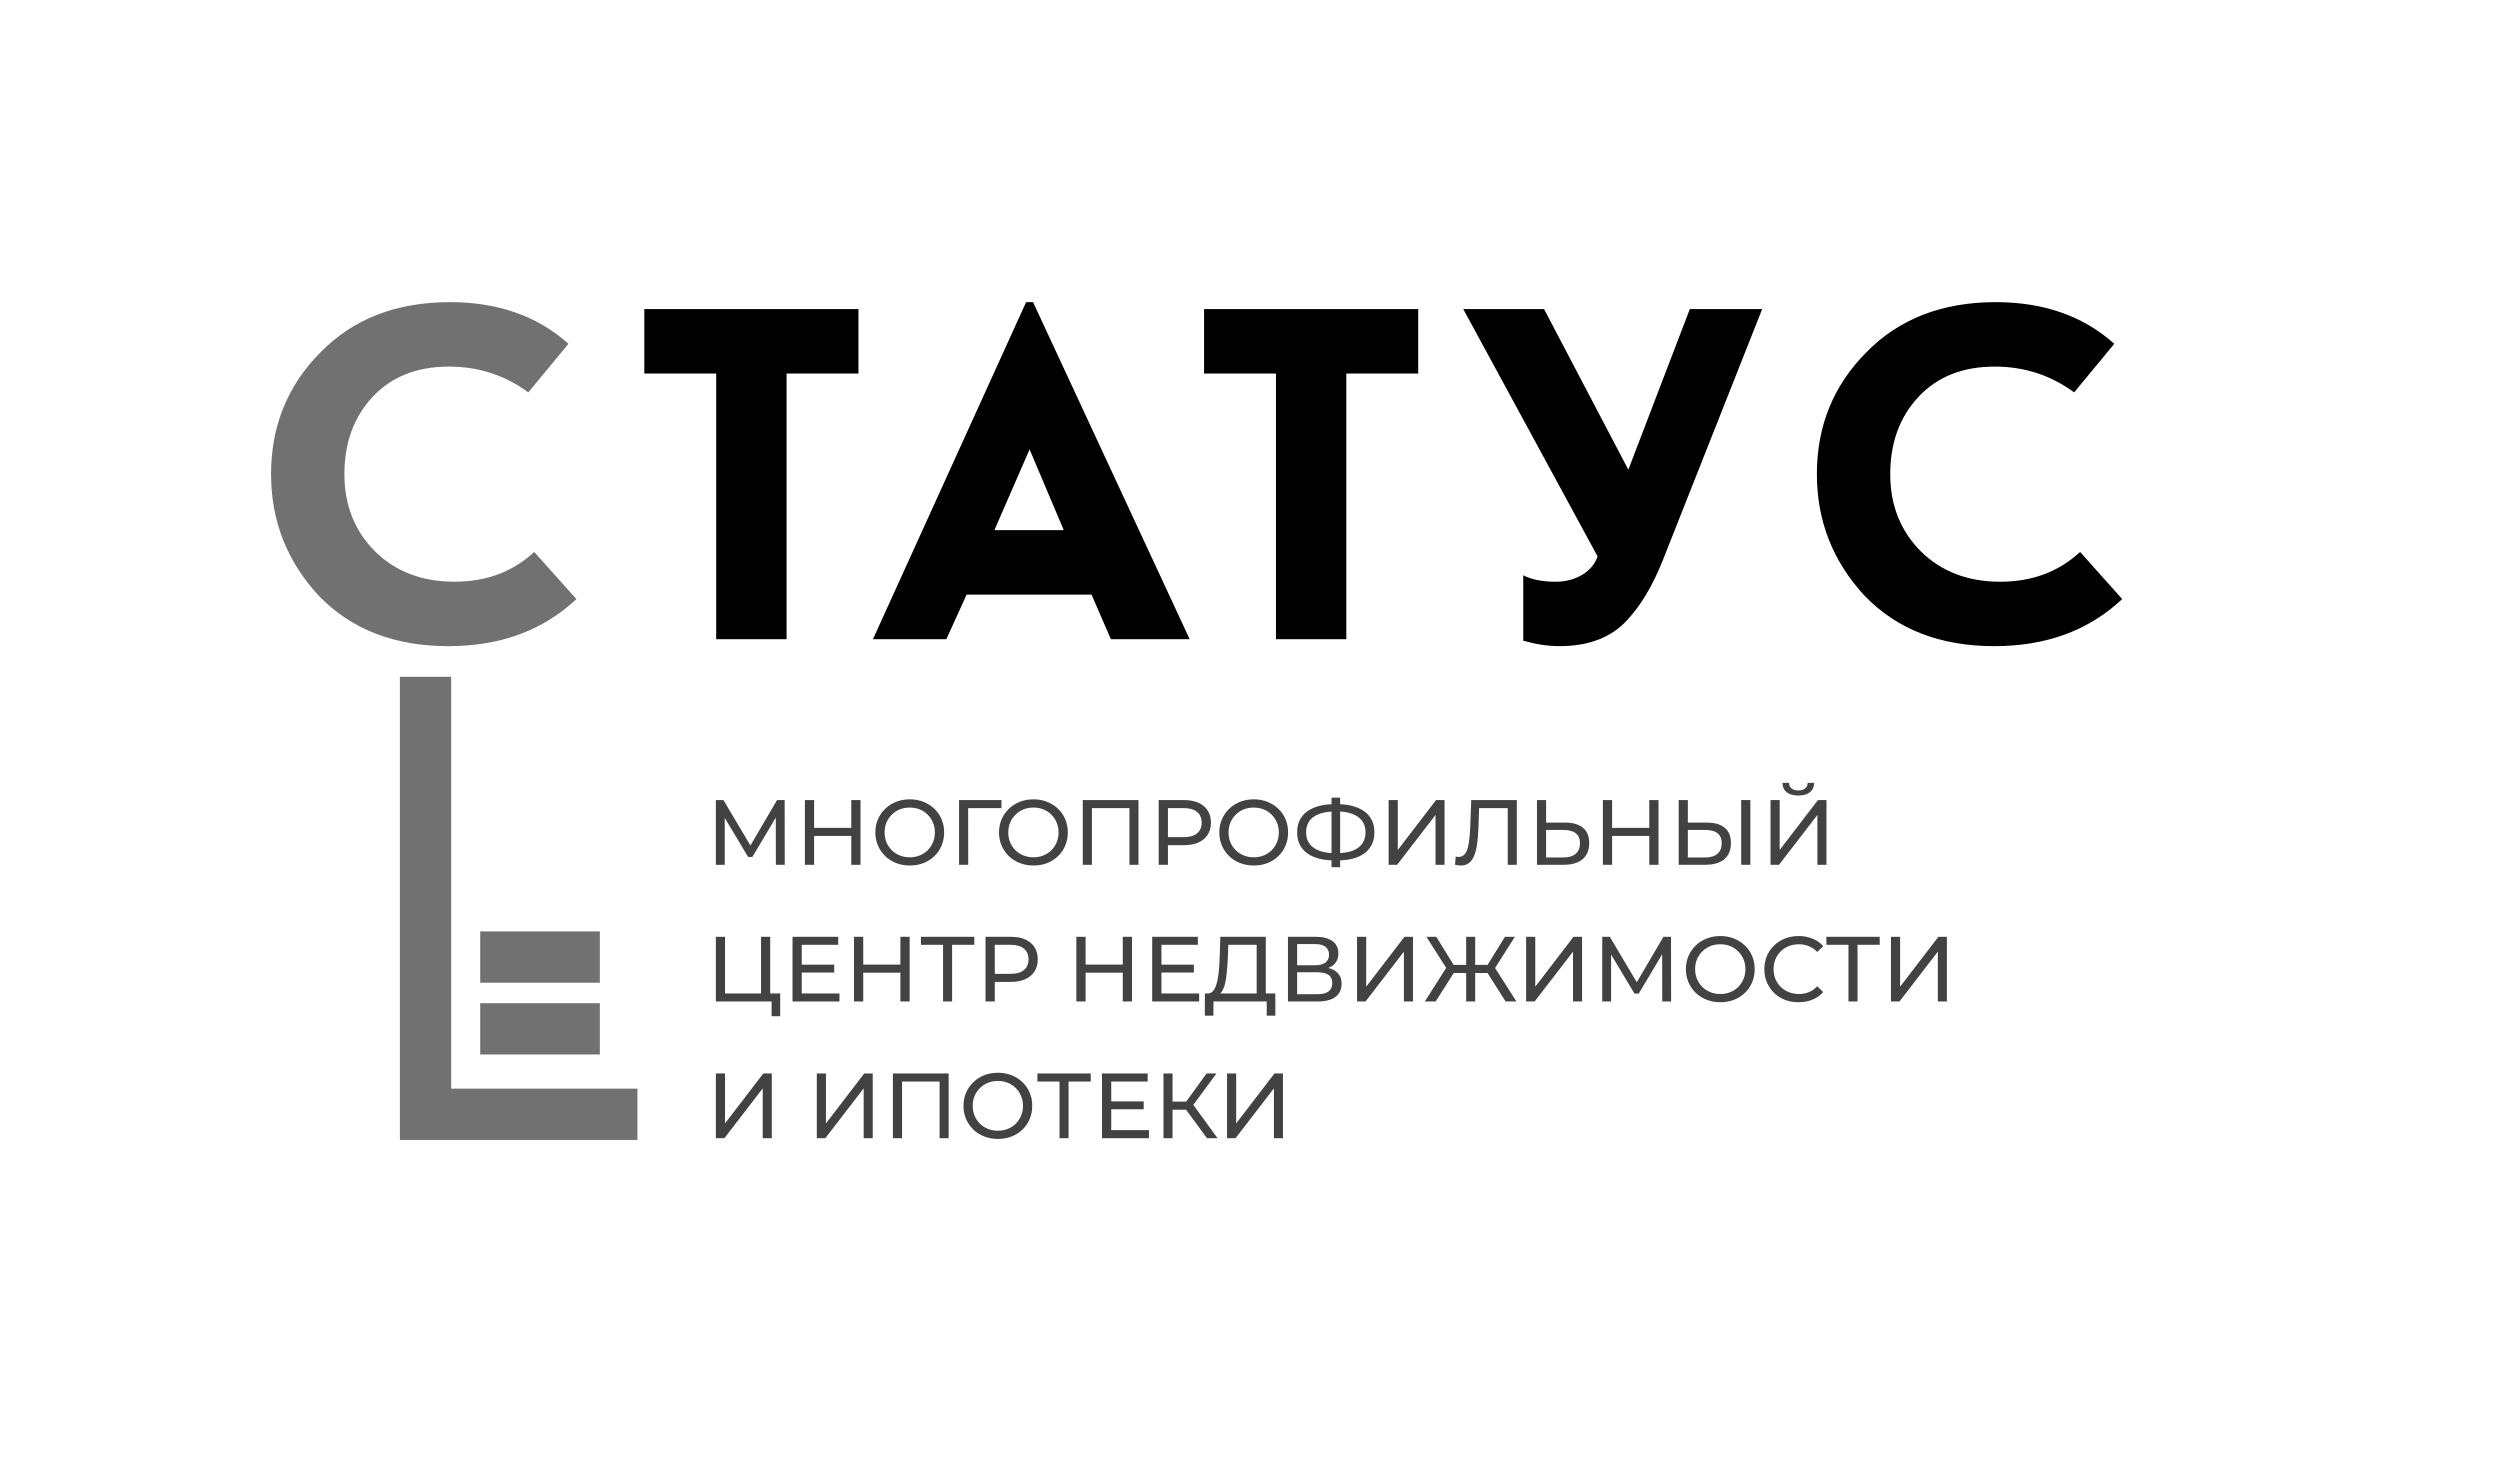 <?xml version="1.0" encoding="UTF-8"?> <svg xmlns="http://www.w3.org/2000/svg" width="113" height="67" viewBox="0 0 113 67" fill="none"> <g clip-path="url(#clip0_9_24)"> <g filter="url(#filter0_d_9_24)"> <path d="M99.496 -13.894H8.68C3.89 -13.894 0.007 -10.01 0.007 -5.22V53.963C0.007 58.753 3.89 62.636 8.68 62.636H99.496C104.286 62.636 108.169 58.753 108.169 53.963V-5.22C108.169 -10.01 104.286 -13.894 99.496 -13.894Z" fill="white"></path> </g> <path d="M35.553 28.893H32.372V16.884H29.123V13.971H38.802V16.884H35.553V28.893ZM49.338 26.876H43.692L42.773 28.893H39.457L46.38 13.657H46.694L53.774 28.893H50.212L49.338 26.876ZM46.537 20.311L44.947 23.963H48.083L46.537 20.311ZM60.854 28.893H57.673V16.884H54.424V13.971H64.103V16.884H60.854V28.893ZM69.792 13.971L73.601 21.23L76.379 13.971H79.65L75.147 25.353C74.698 26.473 74.168 27.362 73.556 28.019C72.839 28.81 71.816 29.206 70.486 29.206C69.978 29.206 69.434 29.124 68.851 28.96V26.002C69.224 26.197 69.71 26.294 70.307 26.294C70.77 26.294 71.173 26.189 71.517 25.98C71.861 25.771 72.092 25.495 72.212 25.151L66.14 13.971H69.792ZM95.566 15.539L93.751 17.735C92.691 16.958 91.496 16.57 90.166 16.57C88.718 16.57 87.567 17.026 86.716 17.937C85.865 18.848 85.439 20.013 85.439 21.432C85.439 22.836 85.902 24.001 86.828 24.927C87.754 25.838 88.949 26.294 90.412 26.294C91.847 26.294 93.049 25.846 94.02 24.949L95.924 27.078C94.416 28.497 92.489 29.206 90.144 29.206C87.694 29.206 85.737 28.444 84.274 26.921C82.84 25.368 82.123 23.538 82.123 21.432C82.123 19.266 82.862 17.436 84.341 15.943C85.82 14.419 87.776 13.657 90.211 13.657C92.377 13.657 94.162 14.285 95.566 15.539Z" fill="black"></path> <path d="M25.694 15.539L23.88 17.735C22.819 16.958 21.624 16.57 20.295 16.57C18.846 16.57 17.696 17.026 16.844 17.937C15.993 18.848 15.567 20.013 15.567 21.432C15.567 22.836 16.03 24.001 16.956 24.927C17.883 25.838 19.078 26.294 20.541 26.294C21.975 26.294 23.178 25.846 24.148 24.949L26.053 27.078C24.544 28.497 22.617 29.206 20.272 29.206C17.823 29.206 15.866 28.444 14.402 26.921C12.968 25.368 12.252 23.538 12.252 21.432C12.252 19.266 12.991 17.436 14.47 15.943C15.948 14.419 17.905 13.657 20.34 13.657C22.505 13.657 24.29 14.285 25.694 15.539Z" fill="#717171"></path> <path fill-rule="evenodd" clip-rule="evenodd" d="M18.075 30.592H20.392V49.207H28.812V51.525H18.075V30.592ZM27.112 47.662H21.706V45.345H27.112V47.662ZM21.706 44.418H27.112V42.101H21.706V44.418Z" fill="#717171"></path> <path d="M32.357 39.088V36.163H32.7L34.012 38.374H33.828L35.123 36.163H35.466L35.47 39.088H35.069L35.065 36.794H35.161L34.008 38.733H33.815L32.654 36.794H32.758V39.088H32.357ZM38.478 36.163H38.896V39.088H38.478V36.163ZM36.798 39.088H36.381V36.163H36.798V39.088ZM38.516 37.785H36.757V37.421H38.516V37.785ZM41.125 39.121C40.902 39.121 40.694 39.084 40.502 39.009C40.312 38.934 40.148 38.829 40.009 38.695C39.87 38.559 39.761 38.4 39.683 38.219C39.605 38.038 39.566 37.84 39.566 37.626C39.566 37.411 39.605 37.213 39.683 37.032C39.761 36.851 39.87 36.694 40.009 36.56C40.148 36.424 40.312 36.318 40.502 36.243C40.691 36.167 40.899 36.13 41.125 36.13C41.347 36.13 41.552 36.167 41.739 36.243C41.928 36.315 42.093 36.419 42.232 36.556C42.374 36.69 42.483 36.847 42.558 37.028C42.636 37.209 42.675 37.408 42.675 37.626C42.675 37.843 42.636 38.042 42.558 38.223C42.483 38.404 42.374 38.563 42.232 38.7C42.093 38.833 41.928 38.938 41.739 39.013C41.552 39.085 41.347 39.121 41.125 39.121ZM41.125 38.75C41.286 38.75 41.435 38.722 41.572 38.666C41.711 38.61 41.831 38.532 41.931 38.432C42.034 38.329 42.113 38.209 42.169 38.073C42.228 37.936 42.257 37.787 42.257 37.626C42.257 37.464 42.228 37.315 42.169 37.179C42.113 37.042 42.034 36.924 41.931 36.823C41.831 36.72 41.711 36.641 41.572 36.585C41.435 36.529 41.286 36.502 41.125 36.502C40.96 36.502 40.808 36.529 40.669 36.585C40.533 36.641 40.413 36.72 40.31 36.823C40.207 36.924 40.126 37.042 40.067 37.179C40.012 37.315 39.984 37.464 39.984 37.626C39.984 37.787 40.012 37.936 40.067 38.073C40.126 38.209 40.207 38.329 40.31 38.432C40.413 38.532 40.533 38.61 40.669 38.666C40.808 38.722 40.96 38.75 41.125 38.75ZM43.35 39.088V36.163H45.268L45.264 36.527H43.66L43.76 36.422L43.764 39.088H43.35ZM46.715 39.121C46.492 39.121 46.285 39.084 46.092 39.009C45.903 38.934 45.739 38.829 45.599 38.695C45.46 38.559 45.351 38.4 45.273 38.219C45.195 38.038 45.156 37.84 45.156 37.626C45.156 37.411 45.195 37.213 45.273 37.032C45.351 36.851 45.46 36.694 45.599 36.56C45.739 36.424 45.903 36.318 46.092 36.243C46.282 36.167 46.489 36.13 46.715 36.13C46.938 36.13 47.143 36.167 47.329 36.243C47.519 36.315 47.683 36.419 47.822 36.556C47.965 36.69 48.073 36.847 48.148 37.028C48.226 37.209 48.265 37.408 48.265 37.626C48.265 37.843 48.226 38.042 48.148 38.223C48.073 38.404 47.965 38.563 47.822 38.7C47.683 38.833 47.519 38.938 47.329 39.013C47.143 39.085 46.938 39.121 46.715 39.121ZM46.715 38.75C46.877 38.75 47.026 38.722 47.162 38.666C47.301 38.61 47.421 38.532 47.522 38.432C47.625 38.329 47.704 38.209 47.76 38.073C47.818 37.936 47.847 37.787 47.847 37.626C47.847 37.464 47.818 37.315 47.76 37.179C47.704 37.042 47.625 36.924 47.522 36.823C47.421 36.72 47.301 36.641 47.162 36.585C47.026 36.529 46.877 36.502 46.715 36.502C46.551 36.502 46.399 36.529 46.26 36.585C46.123 36.641 46.003 36.72 45.9 36.823C45.797 36.924 45.716 37.042 45.658 37.179C45.602 37.315 45.574 37.464 45.574 37.626C45.574 37.787 45.602 37.936 45.658 38.073C45.716 38.209 45.797 38.329 45.9 38.432C46.003 38.532 46.123 38.61 46.26 38.666C46.399 38.722 46.551 38.75 46.715 38.75ZM48.941 39.088V36.163H51.46V39.088H51.051V36.418L51.151 36.527H49.25L49.355 36.418V39.088H48.941ZM52.373 39.088V36.163H53.513C53.77 36.163 53.988 36.203 54.169 36.284C54.351 36.365 54.49 36.482 54.587 36.635C54.685 36.788 54.734 36.971 54.734 37.183C54.734 37.394 54.685 37.577 54.587 37.73C54.49 37.881 54.351 37.998 54.169 38.081C53.988 38.162 53.77 38.202 53.513 38.202H52.603L52.791 38.006V39.088H52.373ZM52.791 38.048L52.603 37.839H53.501C53.769 37.839 53.97 37.782 54.107 37.667C54.246 37.553 54.316 37.392 54.316 37.183C54.316 36.974 54.246 36.812 54.107 36.698C53.97 36.584 53.769 36.527 53.501 36.527H52.603L52.791 36.318V38.048ZM56.672 39.121C56.449 39.121 56.242 39.084 56.049 39.009C55.86 38.934 55.696 38.829 55.556 38.695C55.417 38.559 55.308 38.4 55.23 38.219C55.152 38.038 55.113 37.84 55.113 37.626C55.113 37.411 55.152 37.213 55.23 37.032C55.308 36.851 55.417 36.694 55.556 36.56C55.696 36.424 55.86 36.318 56.049 36.243C56.239 36.167 56.446 36.13 56.672 36.13C56.895 36.13 57.1 36.167 57.286 36.243C57.476 36.315 57.64 36.419 57.779 36.556C57.922 36.69 58.03 36.847 58.105 37.028C58.183 37.209 58.222 37.408 58.222 37.626C58.222 37.843 58.183 38.042 58.105 38.223C58.03 38.404 57.922 38.563 57.779 38.7C57.64 38.833 57.476 38.938 57.286 39.013C57.1 39.085 56.895 39.121 56.672 39.121ZM56.672 38.75C56.833 38.75 56.983 38.722 57.119 38.666C57.258 38.61 57.378 38.532 57.478 38.432C57.581 38.329 57.661 38.209 57.717 38.073C57.775 37.936 57.804 37.787 57.804 37.626C57.804 37.464 57.775 37.315 57.717 37.179C57.661 37.042 57.581 36.924 57.478 36.823C57.378 36.72 57.258 36.641 57.119 36.585C56.983 36.529 56.833 36.502 56.672 36.502C56.507 36.502 56.356 36.529 56.217 36.585C56.08 36.641 55.96 36.72 55.857 36.823C55.754 36.924 55.673 37.042 55.615 37.179C55.559 37.315 55.531 37.464 55.531 37.626C55.531 37.787 55.559 37.936 55.615 38.073C55.673 38.209 55.754 38.329 55.857 38.432C55.96 38.532 56.08 38.61 56.217 38.666C56.356 38.722 56.507 38.75 56.672 38.75ZM60.327 38.892C59.97 38.892 59.665 38.843 59.412 38.745C59.158 38.645 58.964 38.5 58.831 38.311C58.697 38.121 58.63 37.892 58.63 37.621C58.63 37.351 58.697 37.121 58.831 36.932C58.964 36.742 59.158 36.598 59.412 36.498C59.665 36.397 59.97 36.347 60.327 36.347C60.332 36.347 60.342 36.347 60.356 36.347C60.373 36.347 60.388 36.347 60.402 36.347C60.419 36.347 60.429 36.347 60.431 36.347C60.788 36.347 61.091 36.397 61.342 36.498C61.596 36.598 61.789 36.742 61.923 36.932C62.057 37.121 62.124 37.351 62.124 37.621C62.124 37.889 62.057 38.119 61.923 38.311C61.792 38.5 61.601 38.645 61.351 38.745C61.103 38.843 60.802 38.892 60.448 38.892C60.443 38.892 60.43 38.892 60.41 38.892C60.394 38.892 60.377 38.892 60.36 38.892C60.343 38.892 60.332 38.892 60.327 38.892ZM60.373 38.566C60.378 38.566 60.385 38.566 60.394 38.566C60.402 38.566 60.406 38.566 60.406 38.566C60.69 38.563 60.93 38.527 61.125 38.457C61.32 38.385 61.467 38.279 61.568 38.14C61.671 37.998 61.722 37.823 61.722 37.617C61.722 37.414 61.671 37.243 61.568 37.103C61.465 36.964 61.315 36.858 61.12 36.786C60.929 36.713 60.693 36.677 60.414 36.677C60.412 36.677 60.405 36.677 60.394 36.677C60.385 36.677 60.378 36.677 60.373 36.677C60.086 36.677 59.842 36.713 59.641 36.786C59.444 36.855 59.294 36.96 59.19 37.099C59.087 37.238 59.036 37.413 59.036 37.621C59.036 37.83 59.088 38.004 59.194 38.144C59.3 38.283 59.452 38.389 59.65 38.461C59.851 38.531 60.091 38.566 60.373 38.566ZM60.185 39.197V36.054H60.574V39.197H60.185ZM62.766 39.088V36.163H63.18V38.419L64.91 36.163H65.294V39.088H64.885V36.836L63.151 39.088H62.766ZM66.032 39.121C65.99 39.121 65.948 39.119 65.906 39.113C65.864 39.108 65.818 39.099 65.768 39.088L65.797 38.716C65.842 38.727 65.887 38.733 65.931 38.733C66.054 38.733 66.151 38.684 66.224 38.587C66.296 38.489 66.349 38.342 66.383 38.144C66.418 37.946 66.442 37.697 66.454 37.396L66.5 36.163H68.56V39.088H68.15V36.418L68.251 36.527H66.767L66.859 36.414L66.826 37.383C66.817 37.673 66.797 37.926 66.767 38.144C66.736 38.361 66.69 38.542 66.629 38.687C66.568 38.832 66.488 38.941 66.391 39.013C66.296 39.085 66.177 39.121 66.032 39.121ZM70.754 37.183C71.099 37.183 71.365 37.261 71.552 37.417C71.738 37.57 71.832 37.8 71.832 38.106C71.832 38.429 71.73 38.674 71.527 38.842C71.326 39.006 71.043 39.088 70.678 39.088H69.471V36.163H69.884V37.183H70.754ZM70.662 38.758C70.904 38.758 71.089 38.704 71.217 38.595C71.348 38.486 71.414 38.326 71.414 38.115C71.414 37.908 71.35 37.757 71.222 37.659C71.093 37.562 70.907 37.513 70.662 37.513H69.884V38.758H70.662ZM74.547 36.163H74.965V39.088H74.547V36.163ZM72.867 39.088H72.45V36.163H72.867V39.088ZM74.585 37.785H72.826V37.421H74.585V37.785ZM77.16 37.183C77.506 37.183 77.771 37.261 77.958 37.417C78.145 37.57 78.238 37.8 78.238 38.106C78.238 38.429 78.137 38.674 77.933 38.842C77.733 39.006 77.45 39.088 77.085 39.088H75.877V36.163H76.291V37.183H77.16ZM77.068 38.758C77.311 38.758 77.496 38.704 77.624 38.595C77.755 38.486 77.82 38.326 77.82 38.115C77.82 37.908 77.756 37.757 77.628 37.659C77.5 37.562 77.313 37.513 77.068 37.513H76.291V38.758H77.068ZM78.702 39.088V36.163H79.116V39.088H78.702ZM80.028 39.088V36.163H80.441V38.419L82.171 36.163H82.556V39.088H82.146V36.836L80.412 39.088H80.028ZM81.285 35.958C81.057 35.958 80.88 35.908 80.755 35.808C80.632 35.708 80.569 35.567 80.566 35.386H80.863C80.866 35.495 80.905 35.58 80.98 35.641C81.055 35.699 81.157 35.729 81.285 35.729C81.411 35.729 81.511 35.699 81.586 35.641C81.664 35.58 81.705 35.495 81.707 35.386H81.999C81.997 35.567 81.933 35.708 81.808 35.808C81.685 35.908 81.511 35.958 81.285 35.958ZM32.357 45.267V42.343H32.771V44.904H34.4V42.343H34.814V45.267H32.357ZM34.877 45.932V45.159L34.977 45.267H34.4V44.904H35.265V45.932H34.877ZM36.202 43.604H37.706V43.96H36.202V43.604ZM36.239 44.904H37.944V45.267H35.822V42.343H37.886V42.706H36.239V44.904ZM40.698 42.343H41.116V45.267H40.698V42.343ZM39.018 45.267H38.6V42.343H39.018V45.267ZM40.736 43.964H38.977V43.6H40.736V43.964ZM42.626 45.267V42.597L42.73 42.706H41.627V42.343H44.038V42.706H42.935L43.035 42.597V45.267H42.626ZM44.546 45.267V42.343H45.687C45.943 42.343 46.162 42.383 46.343 42.464C46.524 42.544 46.663 42.661 46.761 42.815C46.858 42.968 46.907 43.15 46.907 43.362C46.907 43.574 46.858 43.756 46.761 43.909C46.663 44.06 46.524 44.177 46.343 44.26C46.162 44.341 45.943 44.382 45.687 44.382H44.776L44.964 44.185V45.267H44.546ZM44.964 44.227L44.776 44.018H45.674C45.942 44.018 46.144 43.961 46.28 43.847C46.419 43.733 46.489 43.571 46.489 43.362C46.489 43.153 46.419 42.991 46.28 42.877C46.144 42.763 45.942 42.706 45.674 42.706H44.776L44.964 42.497V44.227ZM50.749 42.343H51.166V45.267H50.749V42.343ZM49.069 45.267H48.651V42.343H49.069V45.267ZM50.786 43.964H49.027V43.6H50.786V43.964ZM52.459 43.604H53.963V43.96H52.459V43.604ZM52.497 44.904H54.202V45.267H52.079V42.343H54.143V42.706H52.497V44.904ZM56.801 45.071V42.706H55.518L55.497 43.32C55.489 43.526 55.475 43.724 55.455 43.914C55.438 44.103 55.413 44.274 55.38 44.428C55.347 44.578 55.299 44.702 55.238 44.8C55.18 44.897 55.104 44.957 55.012 44.979L54.561 44.904C54.67 44.912 54.759 44.876 54.829 44.795C54.901 44.712 54.957 44.596 54.996 44.448C55.037 44.298 55.068 44.124 55.088 43.926C55.107 43.726 55.121 43.511 55.129 43.283L55.159 42.343H57.214V45.071H56.801ZM54.457 45.907L54.461 44.904H57.645V45.907H57.256V45.267H54.85L54.845 45.907H54.457ZM58.216 45.267V42.343H59.474C59.791 42.343 60.041 42.406 60.222 42.535C60.403 42.663 60.493 42.849 60.493 43.095C60.493 43.334 60.407 43.518 60.234 43.646C60.062 43.771 59.835 43.834 59.553 43.834L59.629 43.709C59.955 43.709 60.204 43.774 60.377 43.905C60.552 44.033 60.64 44.221 60.64 44.469C60.64 44.72 60.548 44.916 60.364 45.059C60.183 45.198 59.913 45.267 59.553 45.267H58.216ZM58.63 44.937H59.545C59.768 44.937 59.935 44.897 60.047 44.816C60.161 44.733 60.218 44.606 60.218 44.436C60.218 44.266 60.161 44.142 60.047 44.064C59.935 43.986 59.768 43.947 59.545 43.947H58.63V44.937ZM58.63 43.63H59.444C59.648 43.63 59.803 43.589 59.908 43.508C60.017 43.427 60.072 43.309 60.072 43.153C60.072 42.994 60.017 42.874 59.908 42.794C59.803 42.713 59.648 42.673 59.444 42.673H58.63V43.63ZM61.338 45.267V42.343H61.752V44.599L63.482 42.343H63.866V45.267H63.456V43.015L61.722 45.267H61.338ZM68.054 45.267L67.139 43.826L67.49 43.617L68.543 45.267H68.054ZM66.554 43.98V43.613H67.41V43.98H66.554ZM67.515 43.851L67.127 43.792L68.025 42.343H68.472L67.515 43.851ZM64.891 45.267H64.402L65.451 43.617L65.806 43.826L64.891 45.267ZM66.679 45.267H66.27V42.343H66.679V45.267ZM66.395 43.98H65.534V43.613H66.395V43.98ZM65.434 43.851L64.473 42.343H64.92L65.814 43.792L65.434 43.851ZM68.981 45.267V42.343H69.394V44.599L71.124 42.343H71.509V45.267H71.1V43.015L69.365 45.267H68.981ZM72.421 45.267V42.343H72.764L74.076 44.553H73.892L75.187 42.343H75.53L75.534 45.267H75.133L75.129 42.973H75.225L74.071 44.912H73.88L72.718 42.973H72.822V45.267H72.421ZM77.761 45.301C77.538 45.301 77.331 45.263 77.138 45.188C76.949 45.113 76.785 45.008 76.645 44.875C76.506 44.738 76.397 44.579 76.319 44.398C76.241 44.217 76.202 44.019 76.202 43.805C76.202 43.59 76.241 43.393 76.319 43.212C76.397 43.031 76.506 42.873 76.645 42.739C76.785 42.603 76.949 42.497 77.138 42.422C77.328 42.347 77.535 42.309 77.761 42.309C77.984 42.309 78.188 42.347 78.375 42.422C78.565 42.494 78.729 42.599 78.868 42.735C79.01 42.869 79.119 43.026 79.194 43.207C79.272 43.389 79.311 43.588 79.311 43.805C79.311 44.022 79.272 44.221 79.194 44.403C79.119 44.584 79.01 44.742 78.868 44.879C78.729 45.013 78.565 45.117 78.375 45.192C78.188 45.265 77.984 45.301 77.761 45.301ZM77.761 44.929C77.922 44.929 78.071 44.901 78.208 44.845C78.347 44.79 78.467 44.712 78.567 44.611C78.67 44.508 78.75 44.389 78.806 44.252C78.864 44.115 78.893 43.967 78.893 43.805C78.893 43.643 78.864 43.494 78.806 43.358C78.75 43.221 78.67 43.103 78.567 43.003C78.467 42.9 78.347 42.82 78.208 42.764C78.071 42.709 77.922 42.681 77.761 42.681C77.596 42.681 77.444 42.709 77.306 42.764C77.169 42.82 77.049 42.9 76.946 43.003C76.843 43.103 76.762 43.221 76.704 43.358C76.648 43.494 76.62 43.643 76.62 43.805C76.62 43.967 76.648 44.115 76.704 44.252C76.762 44.389 76.843 44.508 76.946 44.611C77.049 44.712 77.169 44.79 77.306 44.845C77.444 44.901 77.596 44.929 77.761 44.929ZM81.294 45.301C81.072 45.301 80.865 45.265 80.676 45.192C80.489 45.117 80.326 45.013 80.187 44.879C80.05 44.742 79.943 44.584 79.865 44.403C79.787 44.221 79.748 44.022 79.748 43.805C79.748 43.588 79.787 43.389 79.865 43.207C79.943 43.026 80.052 42.869 80.191 42.735C80.331 42.599 80.493 42.494 80.68 42.422C80.869 42.347 81.076 42.309 81.298 42.309C81.524 42.309 81.732 42.348 81.921 42.426C82.114 42.501 82.276 42.614 82.41 42.764L82.139 43.028C82.027 42.911 81.901 42.824 81.763 42.769C81.623 42.71 81.474 42.681 81.315 42.681C81.151 42.681 80.998 42.709 80.856 42.764C80.716 42.82 80.595 42.898 80.492 42.998C80.389 43.099 80.308 43.218 80.25 43.358C80.194 43.494 80.166 43.643 80.166 43.805C80.166 43.967 80.194 44.117 80.25 44.256C80.308 44.393 80.389 44.511 80.492 44.611C80.595 44.712 80.716 44.79 80.856 44.845C80.998 44.901 81.151 44.929 81.315 44.929C81.474 44.929 81.623 44.901 81.763 44.845C81.901 44.787 82.027 44.698 82.139 44.578L82.41 44.841C82.276 44.992 82.114 45.106 81.921 45.184C81.732 45.262 81.523 45.301 81.294 45.301ZM83.551 45.267V42.597L83.655 42.706H82.552V42.343H84.963V42.706H83.86L83.96 42.597V45.267H83.551ZM85.471 45.267V42.343H85.885V44.599L87.615 42.343H87.999V45.267H87.59V43.015L85.856 45.267H85.471ZM32.357 51.447V48.522H32.771V50.778L34.501 48.522H34.885V51.447H34.475V49.195L32.741 51.447H32.357ZM36.919 51.447V48.522H37.333V50.778L39.063 48.522H39.447V51.447H39.038V49.195L37.304 51.447H36.919ZM40.359 51.447V48.522H42.879V51.447H42.469V48.777L42.57 48.885H40.668L40.773 48.777V51.447H40.359ZM45.107 51.48C44.884 51.48 44.677 51.443 44.485 51.367C44.295 51.292 44.131 51.188 43.992 51.054C43.852 50.917 43.744 50.759 43.666 50.578C43.588 50.397 43.549 50.199 43.549 49.984C43.549 49.77 43.588 49.572 43.666 49.391C43.744 49.21 43.852 49.052 43.992 48.919C44.131 48.782 44.295 48.676 44.485 48.601C44.674 48.526 44.882 48.488 45.107 48.488C45.33 48.488 45.535 48.526 45.721 48.601C45.911 48.673 46.075 48.778 46.215 48.914C46.357 49.048 46.465 49.206 46.541 49.387C46.619 49.568 46.657 49.767 46.657 49.984C46.657 50.202 46.619 50.401 46.541 50.582C46.465 50.763 46.357 50.922 46.215 51.058C46.075 51.192 45.911 51.296 45.721 51.371C45.535 51.444 45.33 51.48 45.107 51.48ZM45.107 51.108C45.269 51.108 45.418 51.081 45.554 51.025C45.694 50.969 45.813 50.891 45.914 50.791C46.017 50.688 46.096 50.568 46.152 50.431C46.211 50.295 46.24 50.146 46.24 49.984C46.24 49.823 46.211 49.674 46.152 49.537C46.096 49.401 46.017 49.282 45.914 49.182C45.813 49.079 45.694 48.999 45.554 48.944C45.418 48.888 45.269 48.86 45.107 48.86C44.943 48.86 44.791 48.888 44.652 48.944C44.515 48.999 44.395 49.079 44.292 49.182C44.189 49.282 44.109 49.401 44.05 49.537C43.994 49.674 43.966 49.823 43.966 49.984C43.966 50.146 43.994 50.295 44.05 50.431C44.109 50.568 44.189 50.688 44.292 50.791C44.395 50.891 44.515 50.969 44.652 51.025C44.791 51.081 44.943 51.108 45.107 51.108ZM47.89 51.447V48.777L47.994 48.885H46.891V48.522H49.302V48.885H48.199L48.299 48.777V51.447H47.89ZM50.19 49.784H51.695V50.139H50.19V49.784ZM50.228 51.083H51.933V51.447H49.81V48.522H51.874V48.885H50.228V51.083ZM54.557 51.447L53.496 50.005L53.834 49.796L55.033 51.447H54.557ZM52.589 51.447V48.522H52.999V51.447H52.589ZM52.873 50.16V49.792H53.822V50.16H52.873ZM53.872 50.03L53.487 49.972L54.536 48.522H54.983L53.872 50.03ZM55.462 51.447V48.522H55.875V50.778L57.605 48.522H57.99V51.447H57.58V49.195L55.846 51.447H55.462Z" fill="#424242"></path> </g> <defs> <filter id="filter0_d_9_24" x="0.007" y="-13.894" width="112.244" height="80.612" filterUnits="userSpaceOnUse" color-interpolation-filters="sRGB"> <feFlood flood-opacity="0" result="BackgroundImageFix"></feFlood> <feColorMatrix in="SourceAlpha" type="matrix" values="0 0 0 0 0 0 0 0 0 0 0 0 0 0 0 0 0 0 127 0" result="hardAlpha"></feColorMatrix> <feOffset dx="2.041" dy="2.041"></feOffset> <feGaussianBlur stdDeviation="1.02"></feGaussianBlur> <feComposite in2="hardAlpha" operator="out"></feComposite> <feColorMatrix type="matrix" values="0 0 0 0 0 0 0 0 0 0 0 0 0 0 0 0 0 0 0.15 0"></feColorMatrix> <feBlend mode="normal" in2="BackgroundImageFix" result="effect1_dropShadow_9_24"></feBlend> <feBlend mode="normal" in="SourceGraphic" in2="effect1_dropShadow_9_24" result="shape"></feBlend> </filter> <clipPath id="clip0_9_24"> <rect width="112.244" height="65.816" fill="white" transform="translate(0.008 0.902)"></rect> </clipPath> </defs> </svg> 